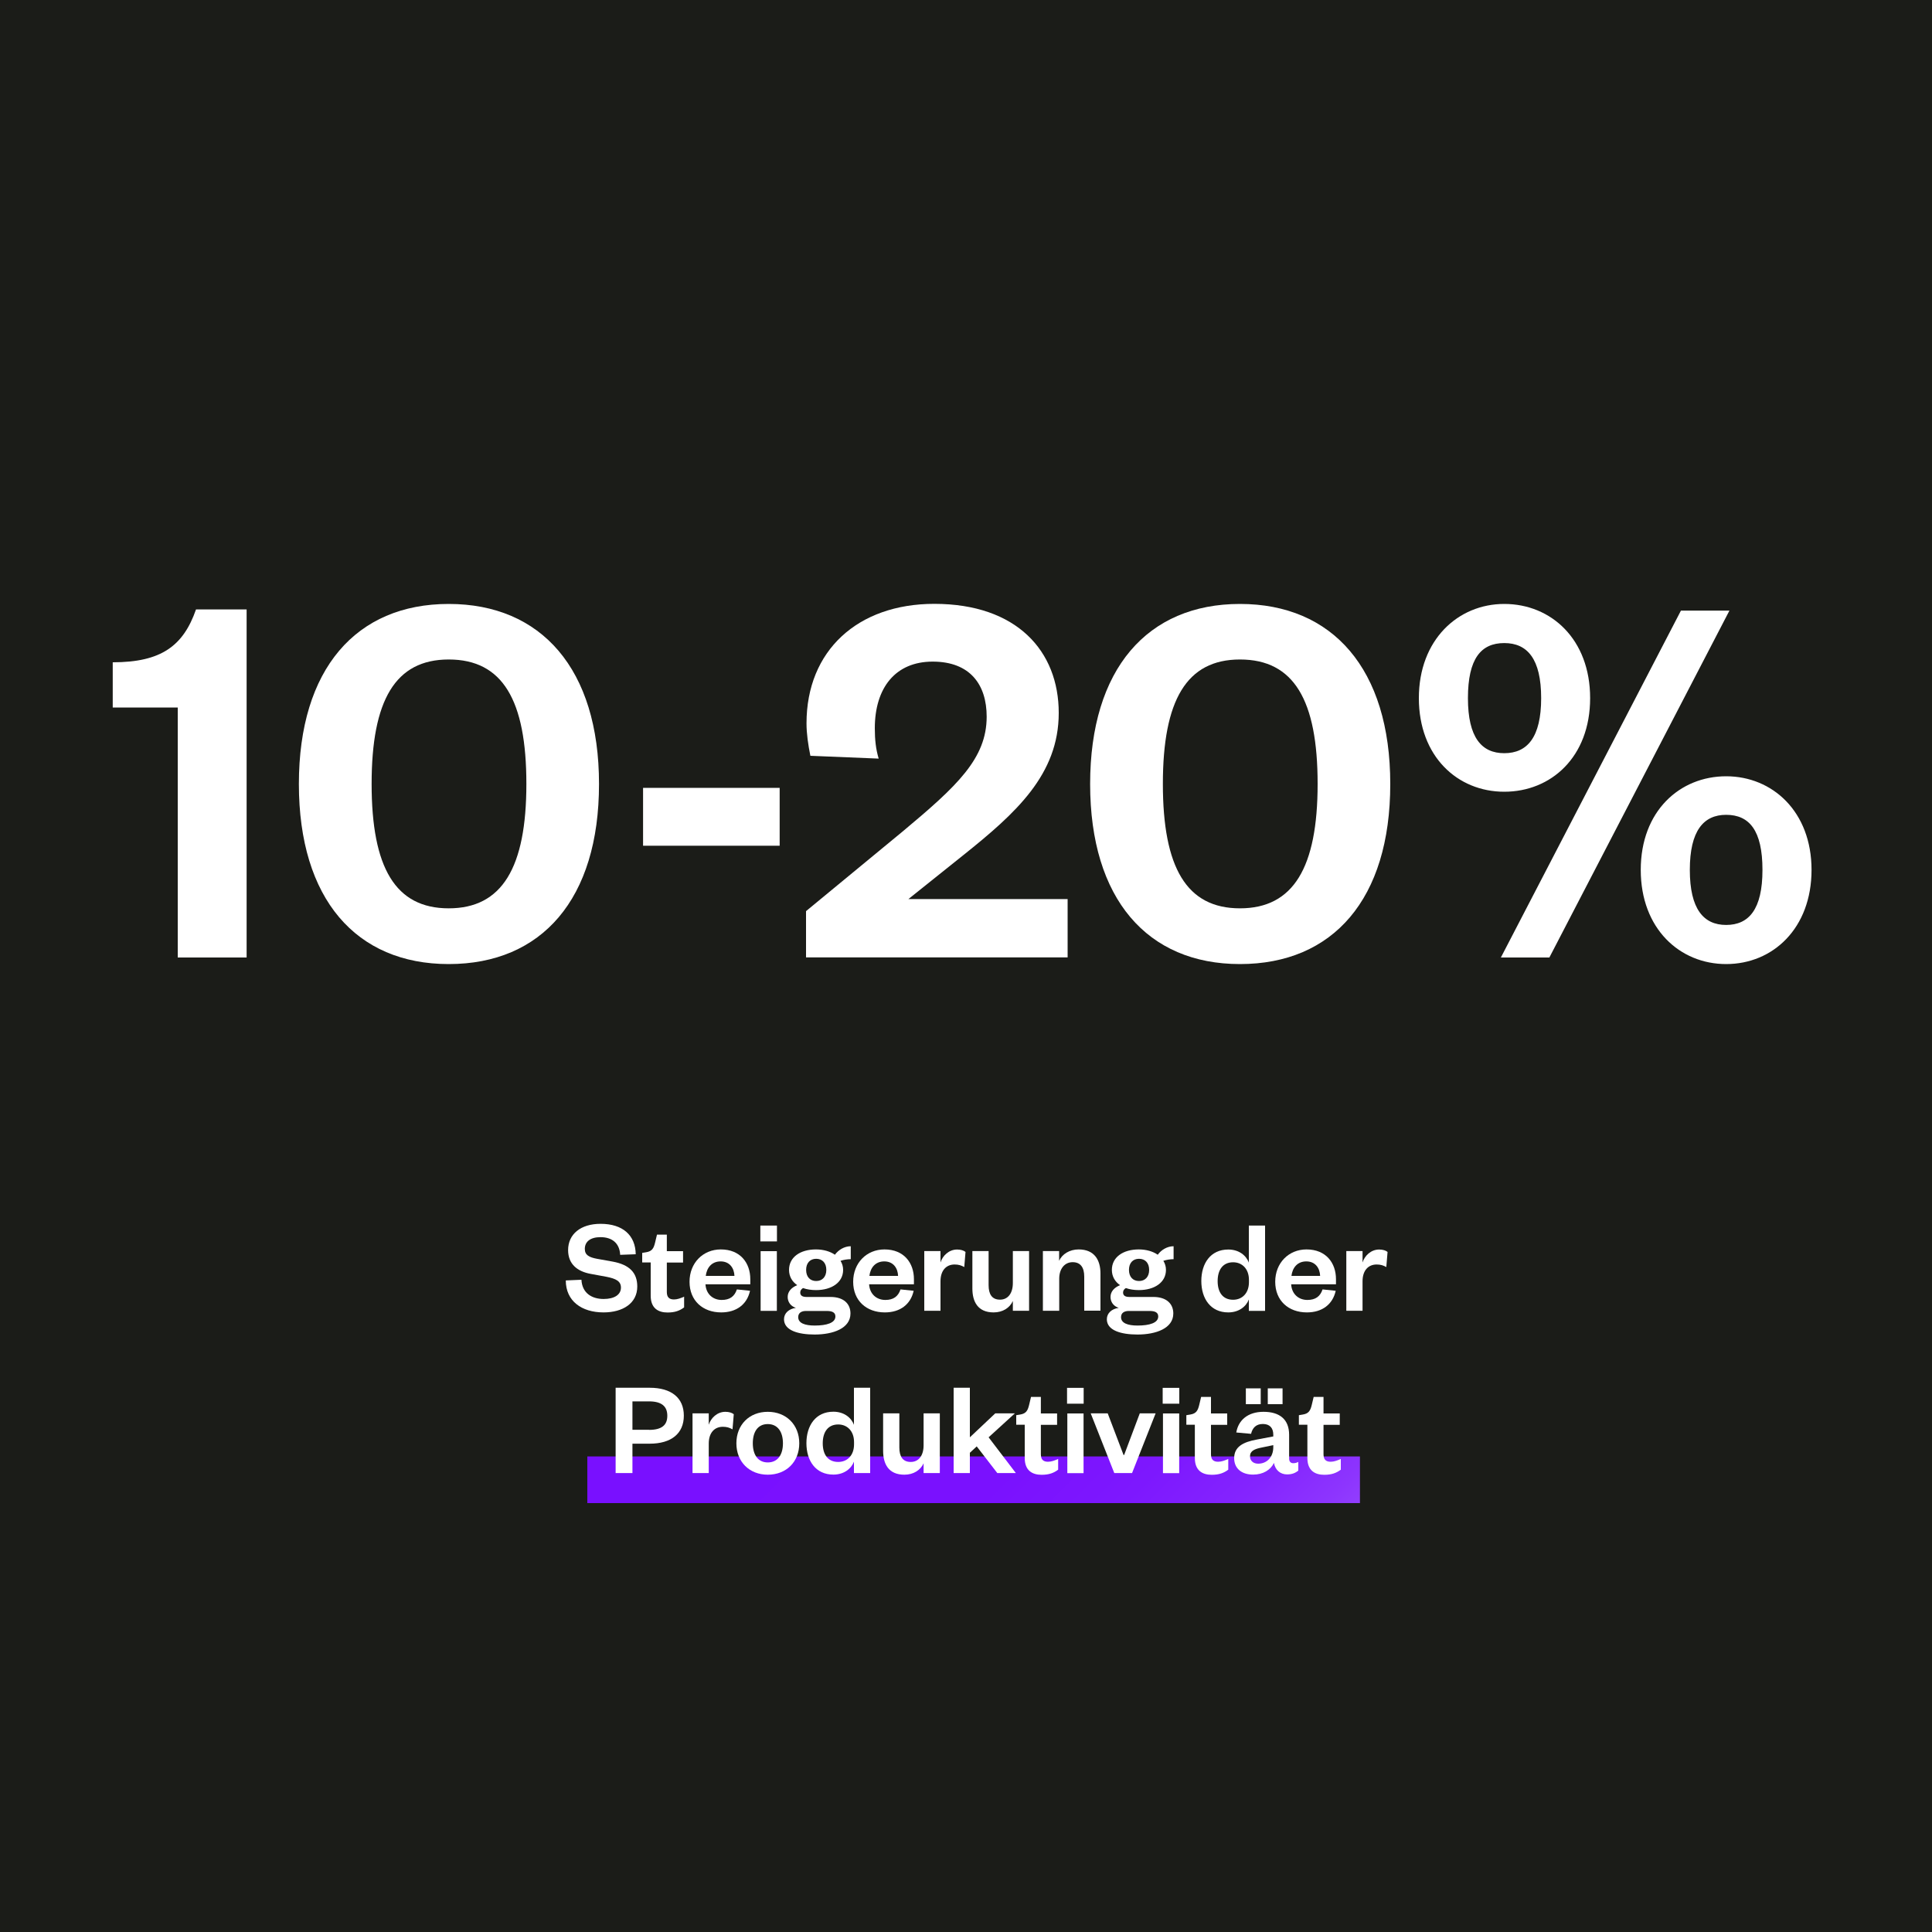 <?xml version="1.0" encoding="UTF-8"?>
<svg id="BackgroundPurple" xmlns="http://www.w3.org/2000/svg" xmlns:xlink="http://www.w3.org/1999/xlink" viewBox="0 0 200 200">
  <defs>
    <style>
      .cls-1 {
        fill: url(#Unbenannter_Verlauf_30);
      }

      .cls-1, .cls-2, .cls-3 {
        stroke-width: 0px;
      }

      .cls-2 {
        fill: #1b1c18;
      }

      .cls-3 {
        fill: #fff;
      }
    </style>
    <linearGradient id="Unbenannter_Verlauf_30" data-name="Unbenannter Verlauf 30" x1="79.59" y1="131.98" x2="122" y2="174.39" gradientUnits="userSpaceOnUse">
      <stop offset="0" stop-color="#7910ff"/>
      <stop offset=".53" stop-color="#7a11fe"/>
      <stop offset=".71" stop-color="#7d18fe"/>
      <stop offset=".85" stop-color="#8424fe"/>
      <stop offset=".96" stop-color="#8d35fe"/>
      <stop offset="1" stop-color="#923efe"/>
    </linearGradient>
  </defs>
  <rect class="cls-2" x="0" width="200" height="200"/>
  <rect class="cls-1" x="60.8" y="150.77" width="79.98" height="4.83"/>
  <g>
    <g>
      <path class="cls-3" d="m11.68,68.56c5.02,0,7.3-1.71,8.61-5.47h5.24v36.03h-7.13v-25.88h-6.73v-4.67Z"/>
      <path class="cls-3" d="m46.45,99.8c-9.58,0-15.51-6.73-15.51-18.64s5.93-18.64,15.51-18.64,15.56,6.73,15.56,18.64-5.93,18.64-15.56,18.64Zm0-31.53c-5.53,0-7.98,4.22-7.98,12.88s2.45,12.88,7.98,12.88,8.04-4.22,8.04-12.88-2.45-12.88-8.04-12.88Z"/>
      <path class="cls-3" d="m66.57,81.56h14.14v5.99h-14.14v-5.99Z"/>
      <path class="cls-3" d="m110.52,93.07v6.04h-27.08v-4.79l10.03-8.27c5.59-4.67,8.67-7.52,8.67-11.86,0-3.31-1.71-5.7-5.59-5.7s-5.99,2.74-5.99,6.9c0,1.2.11,2.17.4,3.14l-7.07-.29c-.23-1.14-.4-2.28-.4-3.36,0-7.53,5.3-12.37,13.23-12.37,8.55,0,12.88,4.9,12.88,11.29s-4.45,10.38-9.86,14.71l-5.7,4.56h16.47Z"/>
      <path class="cls-3" d="m128.36,99.8c-9.58,0-15.51-6.73-15.51-18.64s5.93-18.64,15.51-18.64,15.56,6.73,15.56,18.64-5.93,18.64-15.56,18.64Zm0-31.53c-5.53,0-7.98,4.22-7.98,12.88s2.45,12.88,7.98,12.88,8.04-4.22,8.04-12.88-2.45-12.88-8.04-12.88Z"/>
      <path class="cls-3" d="m155.72,62.52c4.85,0,8.89,3.65,8.89,9.75s-4.05,9.69-8.89,9.69-8.84-3.65-8.84-9.69,4.05-9.75,8.84-9.75Zm0,15.45c2.39,0,3.82-1.65,3.82-5.7s-1.42-5.7-3.82-5.7-3.76,1.6-3.76,5.7,1.43,5.7,3.76,5.7Zm4.67,21.15h-5.02l18.64-35.91h5.02l-18.64,35.91Zm18.3.68c-4.79,0-8.84-3.65-8.84-9.75s4.05-9.69,8.84-9.69,8.84,3.65,8.84,9.69-3.99,9.75-8.84,9.75Zm0-15.45c-2.34,0-3.76,1.65-3.76,5.7s1.42,5.7,3.76,5.7,3.76-1.6,3.76-5.7-1.37-5.7-3.76-5.7Z"/>
    </g>
    <g>
      <path class="cls-3" d="m60.19,132.48c.07,1.37,1.06,1.99,2.3,1.99,1.09,0,1.79-.43,1.79-1.18,0-.67-.53-.92-1.46-1.11l-1.68-.31c-1.37-.25-2.33-1.01-2.33-2.46,0-1.65,1.3-2.72,3.36-2.72,2.31,0,3.61,1.19,3.64,3.15l-1.61.06c-.06-1.21-.84-1.83-2.04-1.83-1.04,0-1.62.46-1.62,1.22,0,.64.46.87,1.26,1.02l1.62.29c1.74.32,2.55,1.15,2.55,2.58,0,1.74-1.5,2.68-3.49,2.68-2.27,0-3.91-1.18-3.91-3.31l1.61-.07Z"/>
      <path class="cls-3" d="m67.36,130.69h-.88v-.99l.42-.07c.6-.1.77-.41.91-.98l.2-.84h1.02v1.71h1.68v1.18h-1.68v3.05c0,.53.24.77.74.77.34,0,.69-.13,1.05-.29v1.11c-.45.34-.95.53-1.71.53-.95,0-1.75-.42-1.75-1.74v-3.43Z"/>
      <path class="cls-3" d="m77.64,133.63c-.31,1.4-1.4,2.23-2.98,2.23-1.91,0-3.28-1.22-3.28-3.17s1.39-3.35,3.24-3.35c2.02,0,3.05,1.4,3.05,3.08v.53h-4.64c.06,1.01.77,1.62,1.68,1.62.83,0,1.33-.36,1.57-1.09l1.36.14Zm-1.61-1.55c-.03-.8-.49-1.5-1.43-1.5s-1.44.67-1.54,1.5h2.97Z"/>
      <path class="cls-3" d="m78.71,126.87h1.72v1.64h-1.72v-1.64Zm1.71,2.65v6.18h-1.68v-6.18h1.68Z"/>
      <path class="cls-3" d="m84.48,133.55c-.5,0-.95-.07-1.35-.21-.17.1-.29.25-.29.46,0,.28.18.46.64.46h2.49c1.37,0,2.07.71,2.07,1.71,0,1.54-1.79,2.18-3.71,2.18-1.71,0-3.17-.43-3.17-1.58,0-.63.5-1.08,1.23-1.18-.56-.18-.85-.63-.85-1.13,0-.56.39-.98.99-1.22-.53-.36-.85-.91-.85-1.58,0-1.32,1.16-2.12,2.79-2.12.76,0,1.46.2,1.96.55.35-.49.97-.88,1.64-.88v1.34c-.34,0-.74.06-1.06.17.17.27.27.59.27.94,0,1.29-1.18,2.09-2.8,2.09Zm-.14,3.67c1.25,0,2.14-.28,2.14-.94,0-.42-.34-.57-.9-.57h-2.14c-.45,0-.81.18-.81.64,0,.63.71.87,1.71.87Zm.15-6.91c-.63,0-1.04.43-1.04,1.15s.41,1.15,1.04,1.15,1.05-.43,1.05-1.15-.41-1.15-1.05-1.15Z"/>
      <path class="cls-3" d="m94.58,133.63c-.31,1.4-1.4,2.23-2.98,2.23-1.91,0-3.28-1.22-3.28-3.17s1.39-3.35,3.24-3.35c2.02,0,3.05,1.4,3.05,3.08v.53h-4.64c.06,1.01.77,1.62,1.68,1.62.83,0,1.33-.36,1.57-1.09l1.36.14Zm-1.61-1.55c-.03-.8-.49-1.5-1.43-1.5s-1.44.67-1.54,1.5h2.97Z"/>
      <path class="cls-3" d="m99.83,131.17c-.32-.18-.6-.27-1.01-.27-.87,0-1.46.62-1.46,1.74v3.05h-1.68v-6.18h1.68v1.18c.22-.7.87-1.34,1.72-1.34.38,0,.69.1.87.25l-.13,1.57Z"/>
      <path class="cls-3" d="m104.85,129.51h1.68v6.18h-1.68v-1.01c-.32.71-1.05,1.18-1.99,1.18-1.64,0-2.2-1.11-2.2-2.48v-3.87h1.68v3.53c0,.94.35,1.5,1.18,1.5s1.33-.67,1.33-1.72v-3.31Z"/>
      <path class="cls-3" d="m109.64,135.69h-1.68v-6.18h1.68v1.01c.31-.7,1.09-1.18,2.02-1.18,1.65,0,2.26,1.12,2.26,2.49v3.85h-1.68v-3.52c0-.95-.38-1.5-1.2-1.5s-1.39.67-1.39,1.71v3.31Z"/>
      <path class="cls-3" d="m117.9,133.55c-.5,0-.95-.07-1.35-.21-.17.1-.29.25-.29.46,0,.28.18.46.64.46h2.49c1.37,0,2.07.71,2.07,1.71,0,1.54-1.79,2.18-3.71,2.18-1.71,0-3.17-.43-3.17-1.58,0-.63.5-1.08,1.23-1.18-.56-.18-.85-.63-.85-1.13,0-.56.39-.98.99-1.22-.53-.36-.85-.91-.85-1.58,0-1.32,1.16-2.12,2.79-2.12.76,0,1.46.2,1.96.55.35-.49.97-.88,1.64-.88v1.34c-.34,0-.74.06-1.06.17.17.27.27.59.27.94,0,1.29-1.18,2.09-2.8,2.09Zm-.14,3.67c1.25,0,2.14-.28,2.14-.94,0-.42-.34-.57-.9-.57h-2.14c-.45,0-.81.18-.81.64,0,.63.71.87,1.71.87Zm.15-6.91c-.63,0-1.04.43-1.04,1.15s.41,1.15,1.04,1.15,1.05-.43,1.05-1.15-.41-1.15-1.05-1.15Z"/>
      <path class="cls-3" d="m129.28,134.52c-.28.74-1.04,1.34-2.13,1.34-1.83,0-2.79-1.43-2.79-3.25s.95-3.26,2.79-3.26c1.09,0,1.85.6,2.13,1.36v-3.84h1.68v8.83h-1.68v-1.18Zm.01-2.03c0-1.12-.69-1.82-1.64-1.82-1.05,0-1.6.77-1.6,1.95s.55,1.93,1.6,1.93c.95,0,1.64-.69,1.64-1.82v-.24Z"/>
      <path class="cls-3" d="m138.27,133.63c-.31,1.4-1.4,2.23-2.98,2.23-1.91,0-3.28-1.22-3.28-3.17s1.39-3.35,3.24-3.35c2.02,0,3.05,1.4,3.05,3.08v.53h-4.64c.06,1.01.77,1.62,1.68,1.62.83,0,1.33-.36,1.57-1.09l1.36.14Zm-1.61-1.55c-.03-.8-.49-1.5-1.43-1.5s-1.44.67-1.54,1.5h2.97Z"/>
      <path class="cls-3" d="m143.52,131.17c-.32-.18-.6-.27-1.01-.27-.87,0-1.46.62-1.46,1.74v3.05h-1.68v-6.18h1.68v1.18c.22-.7.87-1.34,1.72-1.34.38,0,.69.1.87.25l-.13,1.57Z"/>
      <path class="cls-3" d="m65.47,152.49h-1.74v-8.83h3.52c2.26,0,3.54,1.05,3.54,2.89s-1.29,2.9-3.54,2.9h-1.78v3.04Zm1.72-4.47c1.32,0,1.89-.5,1.89-1.46s-.57-1.49-1.89-1.49h-1.72v2.94h1.72Z"/>
      <path class="cls-3" d="m75.84,147.97c-.32-.18-.6-.27-1.01-.27-.87,0-1.46.62-1.46,1.74v3.05h-1.68v-6.18h1.68v1.18c.22-.7.87-1.34,1.72-1.34.38,0,.69.1.87.25l-.13,1.57Z"/>
      <path class="cls-3" d="m79.48,152.66c-1.9,0-3.25-1.33-3.25-3.25s1.34-3.26,3.25-3.26,3.26,1.34,3.26,3.26-1.34,3.25-3.26,3.25Zm0-1.27c1.04,0,1.57-.81,1.57-1.98s-.53-1.99-1.57-1.99-1.55.81-1.55,1.99.53,1.98,1.55,1.98Z"/>
      <path class="cls-3" d="m88.4,151.31c-.28.74-1.04,1.34-2.13,1.34-1.83,0-2.79-1.43-2.79-3.25s.95-3.26,2.79-3.26c1.09,0,1.85.6,2.13,1.36v-3.84h1.68v8.83h-1.68v-1.18Zm.01-2.03c0-1.12-.69-1.82-1.64-1.82-1.05,0-1.6.77-1.6,1.95s.55,1.93,1.6,1.93c.95,0,1.64-.69,1.64-1.82v-.24Z"/>
      <path class="cls-3" d="m95.61,146.31h1.68v6.18h-1.68v-1.01c-.32.71-1.05,1.18-1.99,1.18-1.64,0-2.2-1.11-2.2-2.48v-3.87h1.68v3.53c0,.94.35,1.5,1.18,1.5s1.33-.67,1.33-1.72v-3.31Z"/>
      <path class="cls-3" d="m100.4,152.49h-1.68v-8.83h1.68v5.13l2.63-2.48h2.03l-2.72,2.48,2.82,3.7h-1.92l-2.13-2.76-.71.66v2.1Z"/>
      <path class="cls-3" d="m106.08,147.49h-.88v-.99l.42-.07c.6-.1.77-.41.91-.98l.2-.84h1.02v1.71h1.68v1.18h-1.68v3.05c0,.53.24.77.74.77.34,0,.69-.13,1.05-.29v1.11c-.45.34-.95.53-1.71.53-.95,0-1.75-.42-1.75-1.74v-3.43Z"/>
      <path class="cls-3" d="m110.46,143.67h1.72v1.64h-1.72v-1.64Zm1.71,2.65v6.18h-1.68v-6.18h1.68Z"/>
      <path class="cls-3" d="m115.35,152.49l-2.44-6.18h1.76l1.64,4.31h.06l1.62-4.31h1.64l-2.44,6.18h-1.85Z"/>
      <path class="cls-3" d="m120.36,143.67h1.72v1.64h-1.72v-1.64Zm1.71,2.65v6.18h-1.68v-6.18h1.68Z"/>
      <path class="cls-3" d="m123.69,147.49h-.88v-.99l.42-.07c.6-.1.77-.41.91-.98l.2-.84h1.02v1.71h1.68v1.18h-1.68v3.05c0,.53.24.77.74.77.34,0,.69-.13,1.05-.29v1.11c-.45.34-.95.53-1.71.53-.95,0-1.75-.42-1.75-1.74v-3.43Z"/>
      <path class="cls-3" d="m133.45,150.99c0,.32.17.48.43.48.17,0,.34-.04.52-.13v.9c-.27.21-.6.39-1.16.39-.7,0-1.23-.45-1.36-1.19-.35.73-1.13,1.21-2.16,1.21-1.18,0-1.96-.63-1.96-1.7,0-1.18.92-1.67,2.35-1.93l1.7-.32v-.18c0-.69-.36-1.11-1.08-1.11s-1.08.42-1.22,1.02l-1.53-.14c.21-1.26,1.18-2.14,2.82-2.14s2.65.76,2.65,2.38v2.46Zm-4.48-7.27h1.54v1.64h-1.54v-1.64Zm2.84,5.88l-1.16.24c-.77.15-1.25.35-1.25.92,0,.43.31.76.85.76.88,0,1.56-.66,1.56-1.71v-.21Zm-.57-5.88h1.53v1.64h-1.53v-1.64Z"/>
      <path class="cls-3" d="m135.34,147.49h-.88v-.99l.42-.07c.6-.1.77-.41.91-.98l.2-.84h1.02v1.71h1.68v1.18h-1.68v3.05c0,.53.24.77.74.77.34,0,.69-.13,1.05-.29v1.11c-.45.34-.95.53-1.71.53-.95,0-1.75-.42-1.75-1.74v-3.43Z"/>
    </g>
  </g>
</svg>